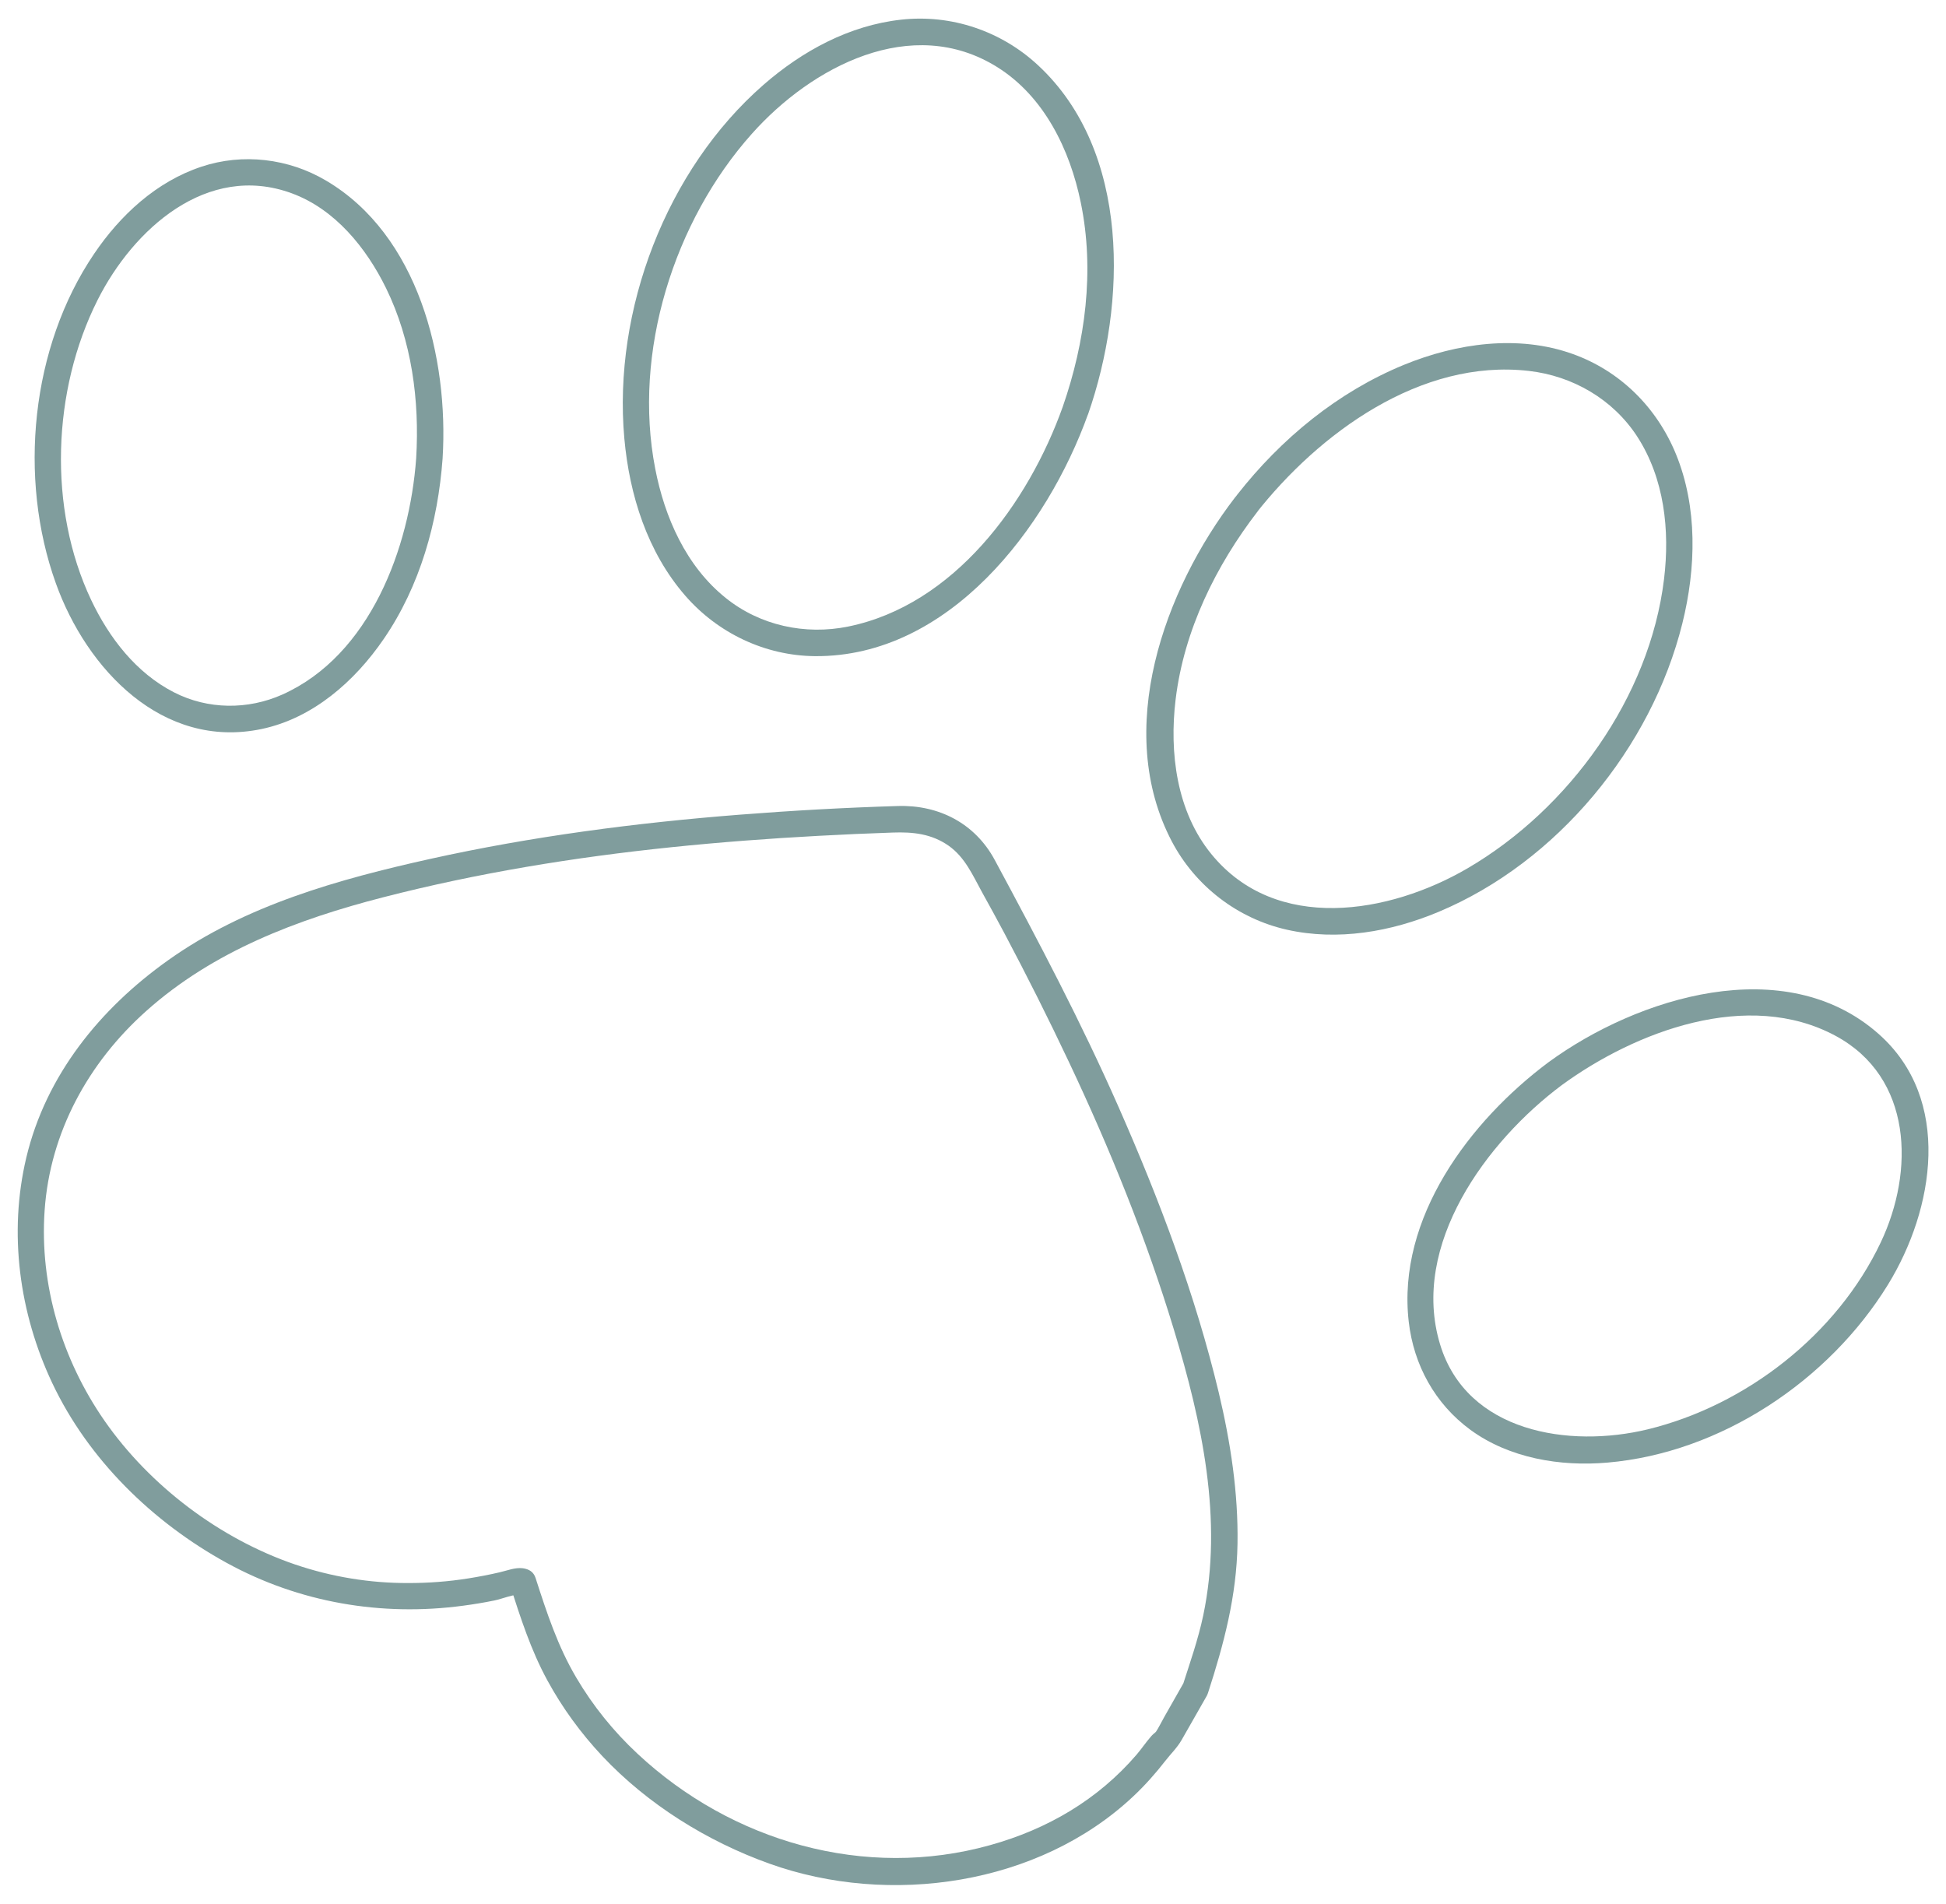 <?xml version="1.0" encoding="utf-8"?>
<!-- Generator: Adobe Illustrator 24.3.0, SVG Export Plug-In . SVG Version: 6.00 Build 0)  -->
<svg version="1.1" id="Capa_1" xmlns="http://www.w3.org/2000/svg" xmlns:xlink="http://www.w3.org/1999/xlink" x="0px" y="0px"
	 viewBox="0 0 184 180" style="enable-background:new 0 0 184 180;" xml:space="preserve">
<style type="text/css">
	.st0{fill:#809D9D;}
</style>
<g>
	<g>
		<g>
			<path class="st0" d="M111.92,159.11c-0.61,1.08-1.23,2.16-1.84,3.24c-0.28,0.49-0.53,1.03-0.85,1.5
				c-0.1,0.15-0.06,0.02,0.15-0.18c-0.2,0.18-0.4,0.33-0.57,0.54c-0.47,0.54-0.87,1.14-1.33,1.68c-3.67,4.28-8.46,7.07-13.86,8.57
				c-11.83,3.31-24.44-0.32-33.36-8.66c-2.25-2.1-4.19-4.5-5.76-7.16c-1.77-2.99-2.8-6.16-3.86-9.44c-0.19-0.59-0.63-0.84-1.21-0.92
				c-0.73-0.09-1.47,0.22-2.17,0.38c-0.98,0.23-1.98,0.42-2.98,0.58c-1.87,0.3-3.77,0.44-5.67,0.44c-3.64,0.01-7.24-0.58-10.69-1.75
				c-7.11-2.42-13.75-7.43-18.04-13.6c-4.02-5.79-6.15-12.82-5.66-19.88c0.51-7.38,4.13-13.97,9.61-18.86
				c6.33-5.66,14.28-8.66,22.4-10.75c8.93-2.3,18.05-3.78,27.21-4.73c4.64-0.48,9.29-0.83,13.95-1.08c2.34-0.13,4.67-0.23,7.01-0.31
				c1.92-0.07,3.67,0.11,5.29,1.24c1.56,1.1,2.28,2.79,3.17,4.41c0.71,1.29,1.43,2.58,2.12,3.89c2.12,4,4.15,8.04,6.08,12.13
				c3.88,8.21,7.3,16.64,9.94,25.34c2.63,8.69,4.67,17.95,2.77,27.01c-0.48,2.27-1.25,4.46-1.96,6.67c-0.5,1.53,1.91,2.19,2.41,0.66
				c1.51-4.65,2.71-9.18,2.79-14.1c0.08-4.81-0.66-9.62-1.77-14.29c-2.22-9.28-5.63-18.28-9.47-27
				c-3.52-7.99-7.58-15.69-11.72-23.38c-1.86-3.45-5.28-5.21-9.15-5.09c-4.99,0.15-9.99,0.43-14.97,0.82
				c-9.82,0.77-19.63,2.05-29.25,4.18c-8.64,1.92-17.48,4.38-24.78,9.58c-6.43,4.57-11.55,10.86-13.41,18.65
				c-1.7,7.15-0.67,14.72,2.45,21.33c3.42,7.24,9.51,13.17,16.49,17c6.85,3.76,14.65,5.09,22.37,4.05c0.98-0.13,1.96-0.29,2.93-0.49
				c0.81-0.16,1.89-0.66,2.7-0.55c-0.4-0.31-0.8-0.61-1.21-0.92c1,3.11,1.97,6.15,3.54,9.03c1.41,2.59,3.17,5,5.19,7.15
				c4.3,4.57,9.91,8.06,15.8,10.17c11.35,4.07,25.46,2.05,34.4-6.36c1.11-1.04,2.12-2.18,3.06-3.39c0.53-0.68,1.09-1.2,1.52-1.95
				c0.79-1.38,1.57-2.76,2.36-4.14C114.88,158.97,112.72,157.71,111.92,159.11z"/>
		</g>
	</g>
	<g>
		<g>
			<path class="st0" d="M146.41,100.44c-7.43,5.55-14.34,14.71-13.21,24.53c0.47,4.1,2.49,7.77,5.83,10.22
				c3.68,2.69,8.5,3.49,12.96,3.1c10.71-0.92,20.93-7.74,26.52-16.82c4.39-7.14,6.11-17.53-0.88-23.71
				C168.78,89.93,154.82,94.29,146.41,100.44c-1.29,0.94-0.04,3.11,1.26,2.16c6.97-5.09,17.61-9.12,25.89-4.66
				c7.29,3.93,7.47,12.79,4.27,19.53c-4.12,8.7-12.73,15.42-22.05,17.68c-7.4,1.79-17.1,0.29-19.62-8.05
				c-2.84-9.39,4.41-19.2,11.51-24.5C148.94,101.65,147.7,99.47,146.41,100.44z"/>
		</g>
		<g>
			<path class="st0" d="M116.78,47.03c-6.72,8.74-11.5,22.01-5.98,32.53c2.22,4.22,6.22,7.29,10.86,8.34
				c4.82,1.09,9.88,0.2,14.38-1.69c11.21-4.7,20.11-15.51,23.03-27.26c1.3-5.22,1.46-10.98-0.61-16.03
				c-1.81-4.4-5.26-7.84-9.75-9.45c-5.16-1.85-10.97-1.02-15.95,1.02c-6.27,2.57-11.63,6.99-15.79,12.3
				c-0.98,1.25,0.77,3.03,1.77,1.77c5.98-7.61,15.6-14.66,25.81-13.49c4.15,0.47,7.96,2.68,10.25,6.2c2.57,3.96,3.1,8.87,2.54,13.48
				c-1.35,11.17-8.96,21.73-18.58,27.35c-7.4,4.32-18.11,6.14-24.21-1.33c-3.31-4.04-4-9.62-3.39-14.65
				c0.79-6.52,3.8-12.64,7.78-17.8C119.92,47.02,117.75,45.77,116.78,47.03z"/>
		</g>
	</g>
	<g>
		<g>
			<path class="st0" d="M39.35,43.33C38.74,51.78,35,61.95,26.7,65.67c-3.27,1.46-7.05,1.43-10.25-0.21
				c-3.59-1.84-6.13-5.15-7.83-8.73C4.51,48.06,4.94,36.9,9.22,28.38c3.37-6.71,10.36-13.03,18.35-10.11
				c4.1,1.5,7.06,5.16,8.93,8.97C38.93,32.21,39.68,37.86,39.35,43.33c-0.1,1.61,2.4,1.6,2.5,0c0.58-9.46-2.28-21.11-11.03-26.26
				c-3.54-2.09-7.86-2.61-11.77-1.31c-4.26,1.41-7.68,4.58-10.16,8.25c-5.97,8.82-7.19,21.18-3.61,31.14
				c2.91,8.12,10.08,15.74,19.45,13.78c4.86-1.02,8.81-4.51,11.55-8.51c3.44-5.01,5.13-11.06,5.57-17.08
				C41.96,41.73,39.46,41.74,39.35,43.33z"/>
		</g>
		<g>
			<path class="st0" d="M100.48,38.48C97.23,47.57,90.21,57.2,80.2,59.24c-4.06,0.83-8.34-0.09-11.59-2.71
				c-3.74-3-5.77-7.62-6.66-12.23c-2.13-10.97,1.75-23.37,9.14-31.65C76.73,6.32,86.2,1.28,94.3,6.35c4.44,2.78,6.87,7.82,7.89,12.8
				C103.52,25.59,102.62,32.33,100.48,38.48c-0.53,1.52,1.88,2.18,2.41,0.66c3.63-10.43,4.04-24.82-4.74-32.97
				c-3.48-3.24-8.21-4.84-12.95-4.31c-4.89,0.54-9.33,2.95-13,6.15c-9.2,8.02-14.25,21.32-13.17,33.42
				c0.48,5.37,2.18,10.78,5.77,14.9c3.08,3.54,7.55,5.67,12.26,5.71c12.65,0.1,21.96-12.12,25.82-22.89
				C103.44,37.63,101.02,36.98,100.48,38.48z"/>
		</g>
	</g>
</g>
</svg>
